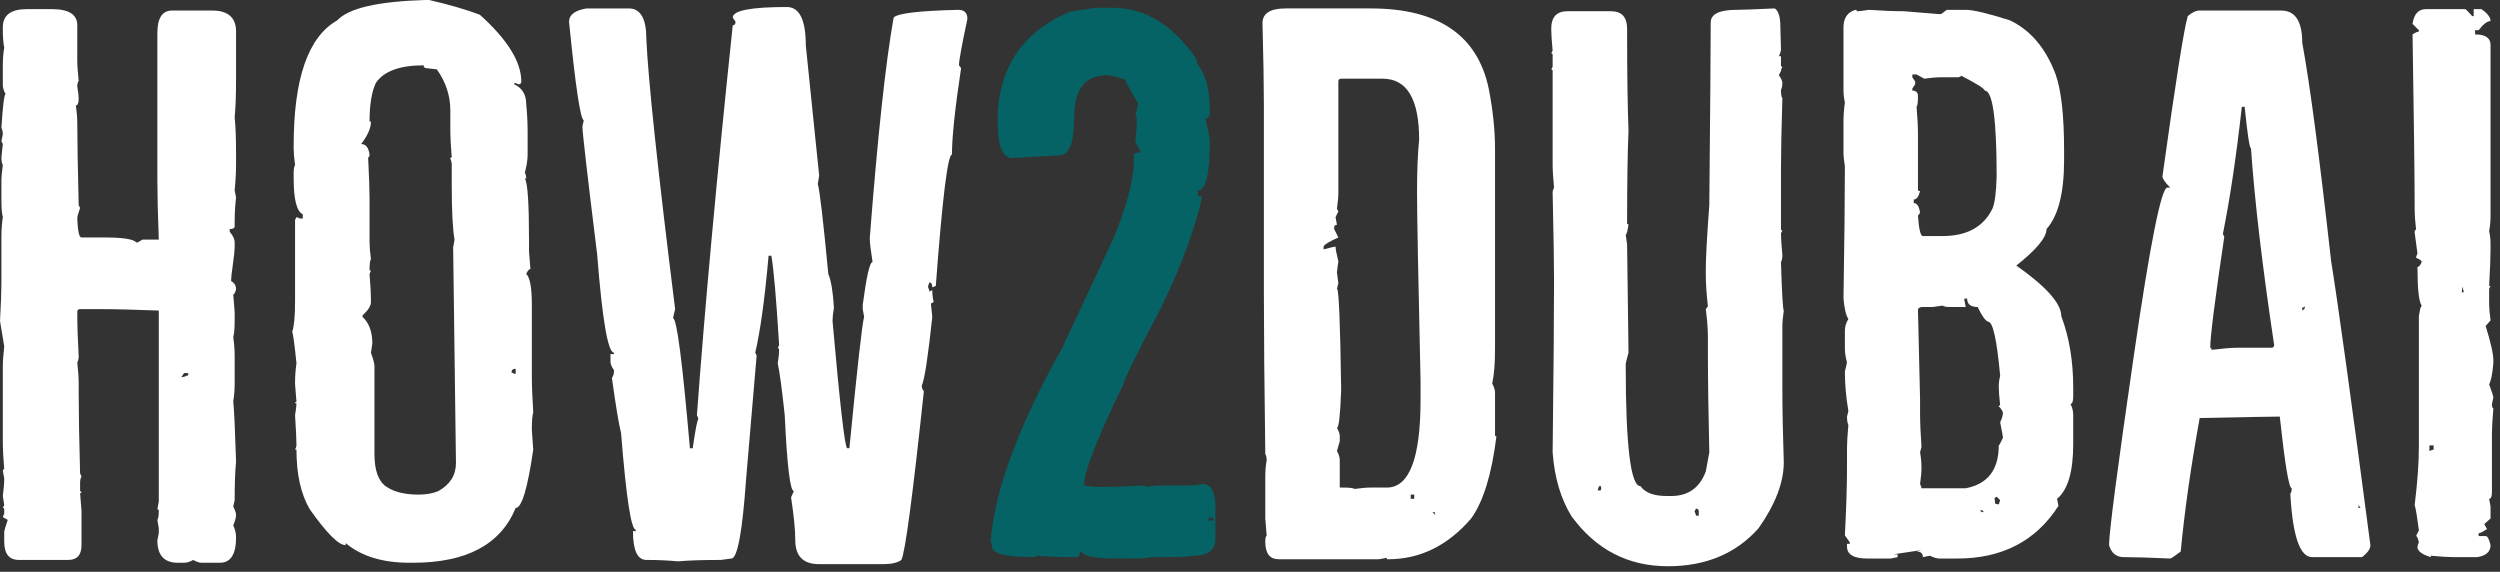 <?xml version="1.0" encoding="UTF-8" standalone="no"?><!DOCTYPE svg PUBLIC "-//W3C//DTD SVG 1.1//EN" "http://www.w3.org/Graphics/SVG/1.1/DTD/svg11.dtd"><svg width="100%" height="100%" viewBox="0 0 188 43" version="1.1" xmlns="http://www.w3.org/2000/svg" xmlns:xlink="http://www.w3.org/1999/xlink" xml:space="preserve" xmlns:serif="http://www.serif.com/" style="fill-rule:evenodd;clip-rule:evenodd;stroke-linejoin:round;stroke-miterlimit:2;"><rect x="0" y="0" width="188" height="43" fill="#333333" stroke="none"/><g><path d="M3.91,0.687c1.268,-0 1.901,0.405 1.901,1.215l0,2.589c0,0.422 0.036,0.951 0.106,1.585c-0.07,0.105 -0.106,0.246 -0.106,0.422c0.071,0.423 0.106,0.722 0.106,0.898c0,0.353 -0.07,0.529 -0.211,0.529c0.07,0.528 0.105,0.951 0.105,1.268c0,1.232 0.036,3.311 0.106,6.234l0.106,0.211c-0.141,0.388 -0.212,0.652 -0.212,0.793c0.036,0.951 0.141,1.426 0.317,1.426l1.691,0c1.409,0 2.219,0.123 2.43,0.37l0.106,-0l0.37,-0.211l1.215,-0c-0.07,-1.902 -0.106,-3.399 -0.106,-4.491l0,-11.042c0,-1.127 0.37,-1.691 1.11,-1.691l3.011,0c1.198,0 1.796,0.529 1.796,1.585l0,3.54c0,1.233 -0.035,2.201 -0.105,2.906c0.07,0.634 0.105,1.567 0.105,2.8l0,0.687c0,0.634 -0.035,1.303 -0.105,2.007l0.105,0.529c-0.07,0.598 -0.105,1.232 -0.105,1.902l-0,0.264c-0,0.141 -0.123,0.211 -0.37,0.211l-0,0.211c0.247,0.282 0.37,0.546 0.37,0.793l-0,0.423c-0,0.176 -0.044,0.581 -0.132,1.215c-0.088,0.634 -0.132,1.021 -0.132,1.162l-0,0.106c0.246,0.141 0.369,0.352 0.369,0.634c-0.07,0.246 -0.14,0.37 -0.211,0.37l0.106,1.32l-0,0.687c-0,0.528 -0.035,0.933 -0.106,1.215c0.071,0.493 0.106,0.969 0.106,1.427l-0,2.007c-0,0.529 -0.035,0.987 -0.106,1.374c0.071,0.74 0.141,2.254 0.211,4.543c-0.07,0.705 -0.105,1.673 -0.105,2.906l-0.106,0.476c0.141,0.281 0.211,0.493 0.211,0.634c0,0.176 -0.07,0.44 -0.211,0.792c0.141,0.282 0.211,0.581 0.211,0.898c0,1.268 -0.405,1.902 -1.215,1.902l-1.373,0c-0.176,0 -0.388,-0.07 -0.634,-0.211c-0.247,0.141 -0.476,0.211 -0.687,0.211l-0.476,0c-1.021,0 -1.532,-0.563 -1.532,-1.69l0.106,-0.529l-0,-0.369l-0.106,-0.634c0.071,-0.106 0.106,-0.335 0.106,-0.687c-0,-0.071 -0.035,-0.106 -0.106,-0.106l0.106,-0.581l-0,-14.37c-1.867,-0.071 -3.346,-0.106 -4.438,-0.106l-1.479,-0c-0.141,-0 -0.212,0.07 -0.212,0.211l0,0.106c0,0.951 0.036,2.025 0.106,3.223c0,0.176 -0.035,0.334 -0.106,0.475c0.071,0.634 0.106,1.145 0.106,1.532l0,0.793c0,1.444 0.035,3.451 0.106,6.023l0.105,0.211c-0.07,0.141 -0.105,0.299 -0.105,0.475l-0,0.582c-0,0.07 0.035,0.105 0.105,0.105c0,0.071 -0.035,0.106 -0.105,0.106l0.105,1.321l0,2.588c0,0.74 -0.334,1.11 -1.003,1.11l-3.699,-0c-0.739,-0 -1.109,-0.458 -1.109,-1.374l-0,-0.739c-0,-0.071 0.088,-0.37 0.264,-0.898l-0.37,-0.212l0.106,-0.264l-0,-0.317c-0,-0.07 -0.035,-0.106 -0.106,-0.106l0.106,-0.211l-0.106,-0.687c0.071,-0.528 0.106,-0.968 0.106,-1.321l-0.106,-0.581c0,-0.07 0.036,-0.105 0.106,-0.105c-0.07,-0.881 -0.106,-1.515 -0.106,-1.902l0,-5.812c0,-0.387 0.036,-0.898 0.106,-1.532l-0.317,-1.902c0.07,-1.268 0.106,-2.236 0.106,-2.906l-0,-3.487c-0,-0.457 0.035,-0.933 0.105,-1.426c-0.07,-0.282 -0.105,-0.687 -0.105,-1.215l-0,-1.479c-0,-0.317 0.035,-0.722 0.105,-1.216c-0.07,-0.14 -0.105,-0.334 -0.105,-0.581l0.105,-1.003l-0.105,-0.212l0.105,-0.528c0,-0.176 -0.035,-0.335 -0.105,-0.476c0.105,-1.69 0.211,-2.536 0.317,-2.536c-0.141,-0.246 -0.212,-0.475 -0.212,-0.686l0,-1.48c0,-0.493 0.036,-0.933 0.106,-1.32c-0.07,-0.388 -0.106,-0.828 -0.106,-1.321l0,-0.212c0,-0.915 0.599,-1.373 1.797,-1.373l1.902,-0Zm9.932,27.367l-0.211,0.317l0.264,-0.053l0.264,-0.106l-0,-0.105l-0.053,-0.053l-0.264,-0Z" style="fill:#fff;fill-rule:nonzero;"/><path d="M31.963,-0l0.317,-0c1.515,0.352 2.783,0.722 3.804,1.109c2.078,1.867 3.117,3.54 3.117,5.019c0,0.141 -0.07,0.212 -0.211,0.212c-0.141,-0.071 -0.247,-0.106 -0.317,-0.106l-0,0.106c0.599,0.282 0.898,0.775 0.898,1.479c0.07,0.705 0.106,1.409 0.106,2.113l-0,1.691c-0,0.387 -0.071,0.845 -0.212,1.374c0.071,0.105 0.106,0.246 0.106,0.422l-0.106,0c0.212,0.317 0.317,1.849 0.317,4.597l0,0.898l0.106,1.321c-0.106,-0 -0.211,0.123 -0.317,0.369c0.282,0.247 0.423,1.022 0.423,2.325l-0,5.283c-0,0.74 0.035,1.673 0.105,2.8c-0.07,0.212 -0.105,0.652 -0.105,1.321c0.07,0.951 0.105,1.444 0.105,1.479c-0.422,2.924 -0.863,4.385 -1.32,4.385c-1.128,2.748 -3.699,4.121 -7.714,4.121l-0.264,0c-2.043,0 -3.645,-0.493 -4.808,-1.479l0,0.158c-0.528,0 -1.426,-0.898 -2.694,-2.694c-0.669,-1.127 -1.004,-2.624 -1.004,-4.491l-0.106,0c0.071,-0.141 0.106,-0.246 0.106,-0.317c0,-0.387 -0.035,-1.144 -0.106,-2.271c0.071,-0.423 0.106,-0.722 0.106,-0.899l-0.106,0c0,-0.07 0.036,-0.105 0.106,-0.105l-0.106,-1.321l0,-0.159c0,-0.457 0.036,-0.933 0.106,-1.426c-0.141,-1.374 -0.247,-2.166 -0.317,-2.377c0.141,-0.388 0.211,-1.163 0.211,-2.325l0,-6.076l0.106,-0.211l0.264,0.106l0.211,-0l0,-0.317c-0.457,-0.212 -0.686,-1.11 -0.686,-2.695l-0,-0.422c-0,-0.282 0.035,-0.476 0.105,-0.582c-0.07,-0.528 -0.105,-0.933 -0.105,-1.215l-0,-0.264c-0,-5.036 1.092,-8.171 3.275,-9.404c0.846,-0.916 3.047,-1.426 6.604,-1.532Zm0.106,5.125c-0.141,-0 -0.211,-0.071 -0.211,-0.212c-1.797,0 -2.994,0.441 -3.593,1.321c-0.317,0.669 -0.475,1.638 -0.475,2.906l0.105,-0c0,0.493 -0.246,1.057 -0.739,1.691c0.352,-0 0.563,0.264 0.634,0.792c-0,0.141 -0.036,0.211 -0.106,0.211c0.07,1.409 0.106,2.431 0.106,3.065l-0,3.328c-0,0.317 0.035,0.74 0.105,1.268c-0.07,0.07 -0.105,0.352 -0.105,0.845l0.105,0l-0.105,0.264c0.07,0.81 0.105,1.515 0.105,2.114c0,0.281 -0.211,0.616 -0.634,1.003l0,0.106c0.493,0.458 0.74,1.127 0.74,2.008l-0.106,0.687c0.176,0.493 0.264,0.827 0.264,1.003l0,6.604c0,1.233 0.291,2.052 0.872,2.457c0.581,0.405 1.4,0.608 2.457,0.608c0.563,-0 1.056,-0.088 1.479,-0.265c0.881,-0.493 1.321,-1.197 1.321,-2.113l-0.211,-16.219l0.105,-0.581c-0.141,-0.775 -0.211,-2.149 -0.211,-4.121l-0,-1.48c-0,-0.176 -0.035,-0.334 -0.106,-0.475c0,-0.07 0.035,-0.106 0.106,-0.106c-0.071,-0.88 -0.106,-1.514 -0.106,-1.902l0,-1.637c0,-1.092 -0.334,-2.114 -1.004,-3.065l0.106,0l-0.898,-0.105Zm6.393,22.876l0.211,0.106l0.106,-0l-0,-0.37l-0.106,-0c-0.141,0.035 -0.211,0.123 -0.211,0.264Z" style="fill:#fff;fill-rule:nonzero;"/><path d="M59.172,0.528c0.951,0 1.426,0.969 1.426,2.906l1.004,9.774c-0.071,0.387 -0.106,0.599 -0.106,0.634c0.141,0.423 0.405,2.677 0.793,6.762c0.211,0.493 0.352,1.339 0.422,2.536c-0.07,0.423 -0.105,0.758 -0.105,1.004c0.563,6.375 0.933,9.563 1.109,9.563l0.159,-0c0.598,-6.129 0.968,-9.422 1.109,-9.88l-0.106,-0.581l0,-0.317c0.282,-2.148 0.529,-3.223 0.74,-3.223c-0.141,-0.88 -0.211,-1.479 -0.211,-1.796c0.599,-7.713 1.197,-13.243 1.796,-16.589c0.282,-0.317 1.902,-0.511 4.861,-0.581c0.457,-0 0.686,0.229 0.686,0.686c-0.422,1.973 -0.634,3.135 -0.634,3.487l0.159,0.212c-0.458,3.029 -0.687,5.195 -0.687,6.498c-0.317,-0 -0.722,3.293 -1.215,9.88l-0.264,0.105c-0,-0.246 -0.071,-0.37 -0.212,-0.37c-0.07,0.141 -0.105,0.265 -0.105,0.37c0.07,0.141 0.105,0.247 0.105,0.317l0.212,-0.105c-0,0.317 0.035,0.616 0.105,0.898l-0.211,0.105l0.106,1.004c-0.317,2.994 -0.581,4.72 -0.793,5.178c0,0.141 0.053,0.281 0.159,0.422c-0.846,7.925 -1.409,12.152 -1.691,12.68c-0.282,0.211 -0.739,0.317 -1.373,0.317l-4.808,-0c-1.198,-0 -1.796,-0.599 -1.796,-1.796c-0,-0.775 -0.106,-1.849 -0.317,-3.223l0.211,-0.476c-0.282,0 -0.511,-1.902 -0.687,-5.705c-0.211,-1.973 -0.387,-3.276 -0.528,-3.91c0.07,-0.387 0.105,-0.757 0.105,-1.109l-0.105,-0l0.105,-0.265c-0.211,-3.451 -0.405,-5.688 -0.581,-6.709l-0.211,-0c-0.282,3.205 -0.616,5.635 -1.004,7.291l0.106,0.211l-0.793,9.298c-0.281,3.98 -0.651,5.97 -1.109,5.97l-0.793,0.106c-1.338,-0 -2.412,0.035 -3.222,0.106c-0.74,-0.071 -1.532,-0.106 -2.378,-0.106c-0.669,-0 -1.004,-0.722 -1.004,-2.166l0.212,-0l-0,-0.106c-0.352,0 -0.722,-2.43 -1.11,-7.291c-0.141,-0.493 -0.37,-1.866 -0.687,-4.121c0.106,-0.14 0.159,-0.334 0.159,-0.581c-0.176,-0.246 -0.264,-0.458 -0.264,-0.634l-0,-0.581l0.264,0l-0,-0.105c-0.458,-0 -0.881,-2.466 -1.268,-7.397c-0.74,-5.987 -1.109,-9.193 -1.109,-9.615l0.105,-0.476c-0.246,0 -0.616,-2.465 -1.109,-7.396c-0,-0.529 0.44,-0.863 1.321,-1.004l3.169,-0c0.881,-0 1.321,0.757 1.321,2.272c0.141,3.134 0.863,9.915 2.166,20.34c-0.105,0.423 -0.158,0.652 -0.158,0.687c0.282,-0 0.704,3.258 1.268,9.774l0.211,-0c0.211,-1.444 0.352,-2.166 0.423,-2.166c-0,-0.071 -0.035,-0.177 -0.106,-0.317c0.599,-8.172 1.497,-17.946 2.695,-29.322c0.14,-0 0.211,-0.088 0.211,-0.264l-0.211,-0.317c-0,-0.529 1.356,-0.793 4.068,-0.793Z" style="fill:#fff;fill-rule:nonzero;"/><path d="M82.735,0.581l0.898,0c2.465,0 4.578,1.286 6.34,3.857c-0,0.141 0.035,0.282 0.105,0.423c0.599,0.774 0.898,1.901 0.898,3.381l0,0.158c0,0.352 -0.105,0.529 -0.317,0.529l0,0.105c0.212,0.775 0.317,1.321 0.317,1.638c0,2.43 -0.299,3.645 -0.898,3.645l0,0.423l0.264,0l0,0.317c-0.105,0.387 -0.158,0.616 -0.158,0.687c-0.705,2.501 -1.691,5.019 -2.959,7.555c-1.831,3.487 -2.747,5.353 -2.747,5.6c-1.972,4.05 -2.959,6.586 -2.959,7.608l0.793,0.105l0.845,0c0.74,0 1.656,-0.035 2.747,-0.105c0.106,-0 0.229,0.035 0.37,0.105c0.388,-0.07 0.705,-0.105 0.951,-0.105l2.219,-0c0.247,-0 0.581,-0.035 1.004,-0.106c0.634,0 0.951,0.581 0.951,1.744l-0,2.324c-0,0.881 -0.546,1.321 -1.638,1.321c-0.387,0.07 -1.109,0.106 -2.166,0.106l-0.581,-0c-0.387,-0 -0.652,0.017 -0.793,0.052c-0.14,0.036 -0.563,0.053 -1.267,0.053l-1.004,0c-1.585,0 -2.466,-0.176 -2.642,-0.528l-0.106,-0c0,0.282 -0.07,0.423 -0.211,0.423l-0.898,-0c-0.599,-0 -1.286,-0.036 -2.06,-0.106l-0.265,0.106c-2.113,-0 -3.17,-0.265 -3.17,-0.793c0,-0.141 -0.035,-0.282 -0.105,-0.423c0.317,-3.839 2.113,-8.682 5.389,-14.528l3.856,-8.242c1.022,-2.501 1.532,-4.438 1.532,-5.812l0,-0.422c0,-0.141 0.177,-0.212 0.529,-0.212l-0.423,-0.792c0.071,-0.599 0.106,-1.109 0.106,-1.532l-0,-0.106c-0,-0.176 -0.035,-0.317 -0.106,-0.422c0.141,-0.388 0.211,-0.687 0.211,-0.899c-0.07,0 -0.405,-0.581 -1.003,-1.743c-0.705,-0.211 -1.145,-0.317 -1.321,-0.317c-1.656,0 -2.483,1.057 -2.483,3.17c-0,1.902 -0.37,2.853 -1.11,2.853l-3.539,0.211c-0.74,0 -1.11,-0.916 -1.11,-2.747c0,-3.945 1.796,-6.692 5.389,-8.242c1.197,-0.211 1.972,-0.317 2.325,-0.317Zm8.136,38.356l-0,0.211l0.369,0l0,-0.211l-0.369,0Z" style="fill:#066365;fill-rule:nonzero;"/><path d="M96.682,0.634l6.393,-0c5.072,-0 8.03,2.008 8.876,6.023c0.317,1.62 0.475,3.134 0.475,4.543l0,15.005c0,1.127 -0.07,2.007 -0.211,2.641c0.141,0.247 0.211,0.476 0.211,0.687l0,3.17c0,0.07 0.035,0.106 0.106,0.106c-0.353,2.852 -0.986,4.913 -1.902,6.181c-1.761,2.043 -3.839,3.064 -6.234,3.064l-0.106,0l-0,-0.106l-0.581,0.106l-7.555,0c-0.669,0 -1.004,-0.44 -1.004,-1.321c0,-0.281 0.035,-0.422 0.106,-0.422l-0.106,-1.321l0,-3.064c0,-0.529 0.035,-0.969 0.106,-1.321c-0,-0.176 -0.036,-0.335 -0.106,-0.476c-0.07,-5.248 -0.106,-9.228 -0.106,-11.94l0,-14.317c0,-1.479 -0.035,-3.522 -0.105,-6.129c-0,-0.739 0.581,-1.109 1.743,-1.109Zm3.963,5.494l-0,8.348c-0,0.317 -0.036,0.722 -0.106,1.215l0.106,0.211l-0.212,0.423l0.106,0.581c-0.141,0 -0.211,0.071 -0.211,0.211l-0,0.106l0.317,0.634c-0.705,0.317 -1.075,0.546 -1.11,0.687l0,0.211c0.528,-0.141 0.828,-0.211 0.898,-0.211c0,0.176 0.071,0.546 0.212,1.109c-0.071,0.494 -0.106,0.775 -0.106,0.846l0.106,0.792l-0.106,0.423c0.141,-0 0.246,2.536 0.317,7.608c-0.071,1.902 -0.176,2.853 -0.317,2.853c0.141,0.246 0.211,0.457 0.211,0.634l0,0.369l-0.211,0.74c0.141,0.247 0.211,0.475 0.211,0.687l0,2.06l0.212,0c0.528,0 0.827,0.035 0.898,0.106c0.493,-0.071 0.898,-0.106 1.215,-0.106l1.215,0c1.691,0 2.536,-2.201 2.536,-6.604l-0,-1.426c-0.176,-7.819 -0.264,-12.557 -0.264,-14.212c-0,-1.62 0.053,-2.923 0.158,-3.909c0,-3.065 -0.916,-4.597 -2.747,-4.597l-3.117,0c-0.141,0 -0.211,0.071 -0.211,0.211Zm7.079,32.386l0.211,0.212l-0.052,-0.212l-0.159,0Zm-1.374,-1.32l-0.264,-0l0,0.317l0.264,-0l0,-0.317Z" style="fill:#fff;fill-rule:nonzero;"/><path d="M133.453,0.634c0.247,0.141 0.388,0.511 0.423,1.109l0.053,1.955c-0,0.141 -0.053,0.317 -0.159,0.529l0.159,-0l-0,0.686c-0,0.071 0.035,0.106 0.105,0.106c-0.07,0.141 -0.105,0.247 -0.105,0.317l-0.159,0.317c0.176,0.247 0.264,0.44 0.264,0.581c0,0.211 -0.035,0.388 -0.105,0.528c-0,0.317 0.035,0.529 0.105,0.634c-0.07,2.29 -0.105,4.086 -0.105,5.389l-0,4.438c-0,0.071 0.035,0.106 0.105,0.106l-0.105,0.211c-0,0.352 0.035,0.898 0.105,1.638c0,0.246 -0.035,0.423 -0.105,0.528c0.07,2.325 0.14,3.54 0.211,3.646c-0.071,0.493 -0.106,0.898 -0.106,1.215l0,4.702c0,1.479 0.035,3.311 0.106,5.494c-0,1.515 -0.634,3.17 -1.902,4.967c-1.691,1.901 -3.962,2.852 -6.815,2.852c-2.994,0 -5.407,-1.25 -7.238,-3.751c-0.81,-1.303 -1.286,-2.905 -1.427,-4.807c0.071,-6.129 0.106,-10.426 0.106,-12.891c-0,-1.233 -0.035,-3.452 -0.106,-6.657c0,-0.106 0.035,-0.229 0.106,-0.37c-0.071,-0.74 -0.106,-1.321 -0.106,-1.743l0,-7.027c0,-0.07 -0.035,-0.106 -0.105,-0.106l0.105,-0.211l0,-0.898c0,-0.071 -0.035,-0.106 -0.105,-0.106l0.105,-0.211c-0.07,-0.74 -0.105,-1.286 -0.105,-1.638c-0,-0.88 0.405,-1.321 1.215,-1.321l3.275,0c0.81,0 1.215,0.441 1.215,1.321l0,0.106c0,3.275 0.036,5.794 0.106,7.555c-0.07,1.585 -0.106,3.927 -0.106,7.026l0.106,0c-0.07,0.529 -0.141,0.793 -0.211,0.793l0.105,0.739c0.071,4.896 0.106,7.608 0.106,8.137c-0.141,0.493 -0.211,0.792 -0.211,0.898c-0,6.093 0.37,9.14 1.109,9.14c0.352,0.493 1.004,0.739 1.955,0.739l0.37,0c1.268,0 2.131,-0.616 2.589,-1.849l0.264,-1.426c-0.071,-3.065 -0.106,-5.601 -0.106,-7.608l0,-1.11c0,-0.563 -0.053,-1.25 -0.158,-2.06l0.158,-0.211c-0.106,-0.951 -0.158,-1.726 -0.158,-2.325l-0,-0.423c-0,-0.88 0.088,-2.5 0.264,-4.86c0.07,-7.432 0.105,-12.011 0.105,-13.736c0,-0.634 0.652,-0.951 1.955,-0.951c0.423,-0 1.374,-0.036 2.853,-0.106Zm-5.917,37.616l-0.106,0.212c0.071,0.14 0.106,0.246 0.106,0.317l0.211,-0l0,-0.317c0,-0.141 -0.07,-0.212 -0.211,-0.212Zm-7.291,-1.69l-0.106,0.317l0.212,-0l0.053,-0.053l-0,-0.264l-0.159,-0Z" style="fill:#fff;fill-rule:nonzero;"/><path d="M139.529,0.74c0.07,-0 0.105,0.035 0.105,0.105c0.177,0 0.476,-0.035 0.899,-0.105c1.021,0.07 1.901,0.105 2.641,0.105c0.071,0 0.502,0.036 1.295,0.106c0.792,0.07 1.223,0.106 1.294,0.106l0.211,-0l0.423,-0.317l1.426,-0c0.564,-0 1.673,0.264 3.329,0.792c1.549,0.74 2.694,2.096 3.434,4.068c0.422,1.198 0.634,3.1 0.634,5.706l-0,0.74c-0,2.465 -0.44,4.191 -1.321,5.177c-0,0.634 -0.757,1.55 -2.272,2.747c2.254,1.585 3.381,2.853 3.381,3.804c0.599,1.585 0.899,3.382 0.899,5.389l-0,0.634c-0,0.388 -0.071,0.581 -0.212,0.581c0.141,0.247 0.212,0.529 0.212,0.846l-0,2.166c-0,2.078 -0.405,3.451 -1.216,4.121l0.106,0.528c-1.69,2.641 -4.226,3.962 -7.608,3.962l-1.32,0c-0.212,0 -0.458,-0.07 -0.74,-0.211l-0.528,0.106c-0,-0.282 -0.159,-0.423 -0.476,-0.423l0.37,-0.106l-2.113,0.317l0.317,0l-0,0.212l-0.529,0.105l-1.743,0c-1.022,0 -1.532,-0.299 -1.532,-0.898l-0,-0.211l0.211,-0l0,-0.106l-0.37,-0.528c0.106,-2.043 0.159,-3.734 0.159,-5.072l-0,-1.479c-0,-0.423 0.035,-1.004 0.105,-1.744c-0.07,-0.141 -0.105,-0.352 -0.105,-0.634l0.105,-0.422c-0.176,-1.022 -0.264,-2.008 -0.264,-2.959l0.159,-0.687c-0.106,-0.387 -0.159,-0.739 -0.159,-1.056l0,-1.321c0,-0.317 0.088,-0.617 0.264,-0.898c-0.176,-0.247 -0.299,-0.758 -0.369,-1.532c0.07,-4.333 0.105,-7.643 0.105,-9.933c-0.07,-0.528 -0.105,-0.828 -0.105,-0.898l-0,-2.483c-0,-0.458 0.035,-0.933 0.105,-1.427c-0.07,-0.317 -0.105,-0.616 -0.105,-0.898l-0,-4.755c-0,-0.704 0.299,-1.144 0.898,-1.32Zm4.279,4.86l0,0.211l0.211,0.317l0,0.212l-0.211,0.317l0,0.158c0.282,0 0.423,0.141 0.423,0.423c-0,0.458 -0.035,0.722 -0.106,0.792c0.071,0.811 0.106,1.515 0.106,2.114l-0,4.121c-0,0.07 0.053,0.105 0.158,0.105c-0.105,0.423 -0.264,0.634 -0.475,0.634l-0,0.264c0.246,0 0.405,0.247 0.475,0.74l-0.158,0.211c0.07,1.022 0.193,1.532 0.37,1.532l1.479,0c1.831,0 3.082,-0.686 3.751,-2.06c0.176,-0.387 0.282,-1.197 0.317,-2.43c-0,-4.297 -0.299,-6.446 -0.898,-6.446c-0,-0.141 -0.581,-0.51 -1.744,-1.109l-0.211,0.105l-1.321,0c-0.352,0 -0.775,0.036 -1.268,0.106l-0.581,-0.317l-0.317,0Zm3.91,16.854l-0,0.105l0.105,0.528l-1.215,0c-0.246,0 -0.422,-0.035 -0.528,-0.105l-0.74,0.105l-0.845,0c-0.176,0.036 -0.264,0.106 -0.264,0.212l0.158,6.709l0,1.004c0,0.74 0.035,1.603 0.106,2.589l-0.106,0.423c0.071,0.387 0.106,0.775 0.106,1.162c-0,0.317 -0.035,0.722 -0.106,1.215c0.071,0.141 0.106,0.247 0.106,0.317l3.328,0c1.656,-0.317 2.483,-1.391 2.483,-3.223c0.036,0 0.141,-0.193 0.317,-0.581c0,-0.07 -0.07,-0.458 -0.211,-1.162c0.141,-0.282 0.211,-0.528 0.211,-0.74c-0.14,-0.282 -0.246,-0.422 -0.317,-0.422c0,-0.071 0.036,-0.106 0.106,-0.106c-0.07,-0.634 -0.106,-1.11 -0.106,-1.427c0,-0.246 0.036,-0.51 0.106,-0.792c-0.246,-2.712 -0.546,-4.068 -0.898,-4.068c-0.211,-0.07 -0.476,-0.44 -0.793,-1.11c-0.528,0 -0.792,-0.211 -0.792,-0.633l-0.211,-0Zm2.588,15.479l0.106,-0.317l-0.264,-0.264l-0.159,0.106l0.053,0.422l0.264,0.053Zm-1.373,0.529l0.053,-0l0.052,0.052l0.106,0l0,-0.105l-0.211,-0.053l-0,0.106Z" style="fill:#fff;fill-rule:nonzero;"/><path d="M165.416,0.792l6.129,0c1.056,0 1.585,0.811 1.585,2.431c0.563,3.029 1.285,8.488 2.166,16.378c0.528,3.275 1.514,10.407 2.958,21.396c0,0.282 -0.211,0.582 -0.634,0.899l-3.751,-0c-0.915,-0 -1.461,-1.585 -1.637,-4.755c0.07,-0.106 0.105,-0.247 0.105,-0.423c-0.211,0 -0.51,-1.796 -0.898,-5.389l-0.106,0c-0.457,0 -2.43,0.035 -5.917,0.106c-0.669,3.698 -1.144,7.044 -1.426,10.038c-0.458,0.352 -0.722,0.528 -0.793,0.528c-1.549,-0.07 -2.712,-0.105 -3.487,-0.105c-0.563,-0 -0.933,-0.3 -1.109,-0.899c0,-0.951 0.616,-5.67 1.849,-14.158c1.233,-8.489 2.078,-12.733 2.536,-12.733l0.211,0c-0.387,-0.387 -0.581,-0.669 -0.581,-0.845c0.986,-7.08 1.62,-11.095 1.902,-12.046c0.317,-0.282 0.617,-0.423 0.898,-0.423Zm3.17,7.238c-0.422,3.769 -0.898,6.957 -1.426,9.563l0.105,0.211c-0.704,4.755 -1.056,7.538 -1.056,8.348c0.07,-0 0.105,0.053 0.105,0.158c0.846,-0.105 1.462,-0.158 1.85,-0.158l2.641,-0c0.141,-0 0.211,-0.071 0.211,-0.212c-0.88,-5.846 -1.461,-10.777 -1.743,-14.792c-0.106,-0 -0.264,-1.04 -0.475,-3.118l-0.212,0Zm4.544,15.057l-0,0.265l0.158,-0.106l0.053,-0.211l-0.158,0.105l-0.053,-0.053Zm4.226,15.11l0.159,0l-0.159,-0.211l0,0.211Z" style="fill:#fff;fill-rule:nonzero;"/><path d="M182.428,0.687l2.959,-0c0.035,-0 0.211,0.176 0.528,0.528l0.106,0l-0,-0.528l0.581,-0c0.458,0.317 0.687,0.616 0.687,0.898c-0.247,-0 -0.546,0.229 -0.898,0.687l-0.265,-0l0,0.317c0.775,-0 1.163,0.264 1.163,0.792l-0,12.891c-0,0.352 -0.036,0.722 -0.106,1.11c0.07,0.281 0.106,0.616 0.106,1.003l-0,0.317c-0,0.634 -0.036,1.568 -0.106,2.801l0.106,-0l-0.106,0.211l0,1.162c0,0.282 0.035,0.687 0.106,1.215l-0.37,0.423c0.387,1.233 0.581,2.096 0.581,2.589l0,0.211c-0.07,0.81 -0.176,1.338 -0.317,1.585c0.211,0.564 0.317,0.898 0.317,1.004l-0.106,0.475c0,0.212 0.036,0.317 0.106,0.317c-0.07,0.881 -0.106,1.515 -0.106,1.902l0,4.385c0,0.352 -0.07,0.529 -0.211,0.529l0.106,0.581l-0,0.898l-0.476,0.423l0.212,0.369c-0.317,0.212 -0.529,0.317 -0.634,0.317l-0,0.212l0.528,-0c0.141,-0 0.264,0.229 0.37,0.686c-0,0.494 -0.335,0.793 -1.004,0.899l-1.796,-0c-0.388,-0 -0.951,-0.036 -1.691,-0.106l-0,0.106c-0.599,-0.177 -0.933,-0.405 -1.004,-0.687c0,-0.141 0.035,-0.282 0.106,-0.423c-0.071,-0.317 -0.141,-0.475 -0.211,-0.475l0.211,-0.423c-0.141,-1.092 -0.247,-1.726 -0.317,-1.902c0.211,-1.726 0.317,-3.187 0.317,-4.385l-0,-9.827l0.105,-0.581l0.106,-0.211c-0.211,-0.282 -0.317,-1.251 -0.317,-2.906c0.106,0 0.211,-0.123 0.317,-0.37c0,-0.105 -0.141,-0.211 -0.422,-0.317c-0,-0.07 0.035,-0.176 0.105,-0.317l-0.211,-1.585c-0,-0.141 0.035,-0.211 0.106,-0.211c-0.071,-0.634 -0.106,-1.127 -0.106,-1.479c-0,-2.219 -0.053,-6.622 -0.159,-13.208c0.212,-0.141 0.37,-0.212 0.476,-0.212l-0,-0.105l-0.476,-0.476c0.106,-0.739 0.441,-1.109 1.004,-1.109Zm0.264,32.808l0,0.423c0.141,-0.07 0.247,-0.106 0.317,-0.106l0,-0.317l-0.317,0Zm2.589,-11.517l-0.106,-0.423l-0.052,0.423l0.158,0Z" style="fill:#fff;fill-rule:nonzero;"/></g></svg>
